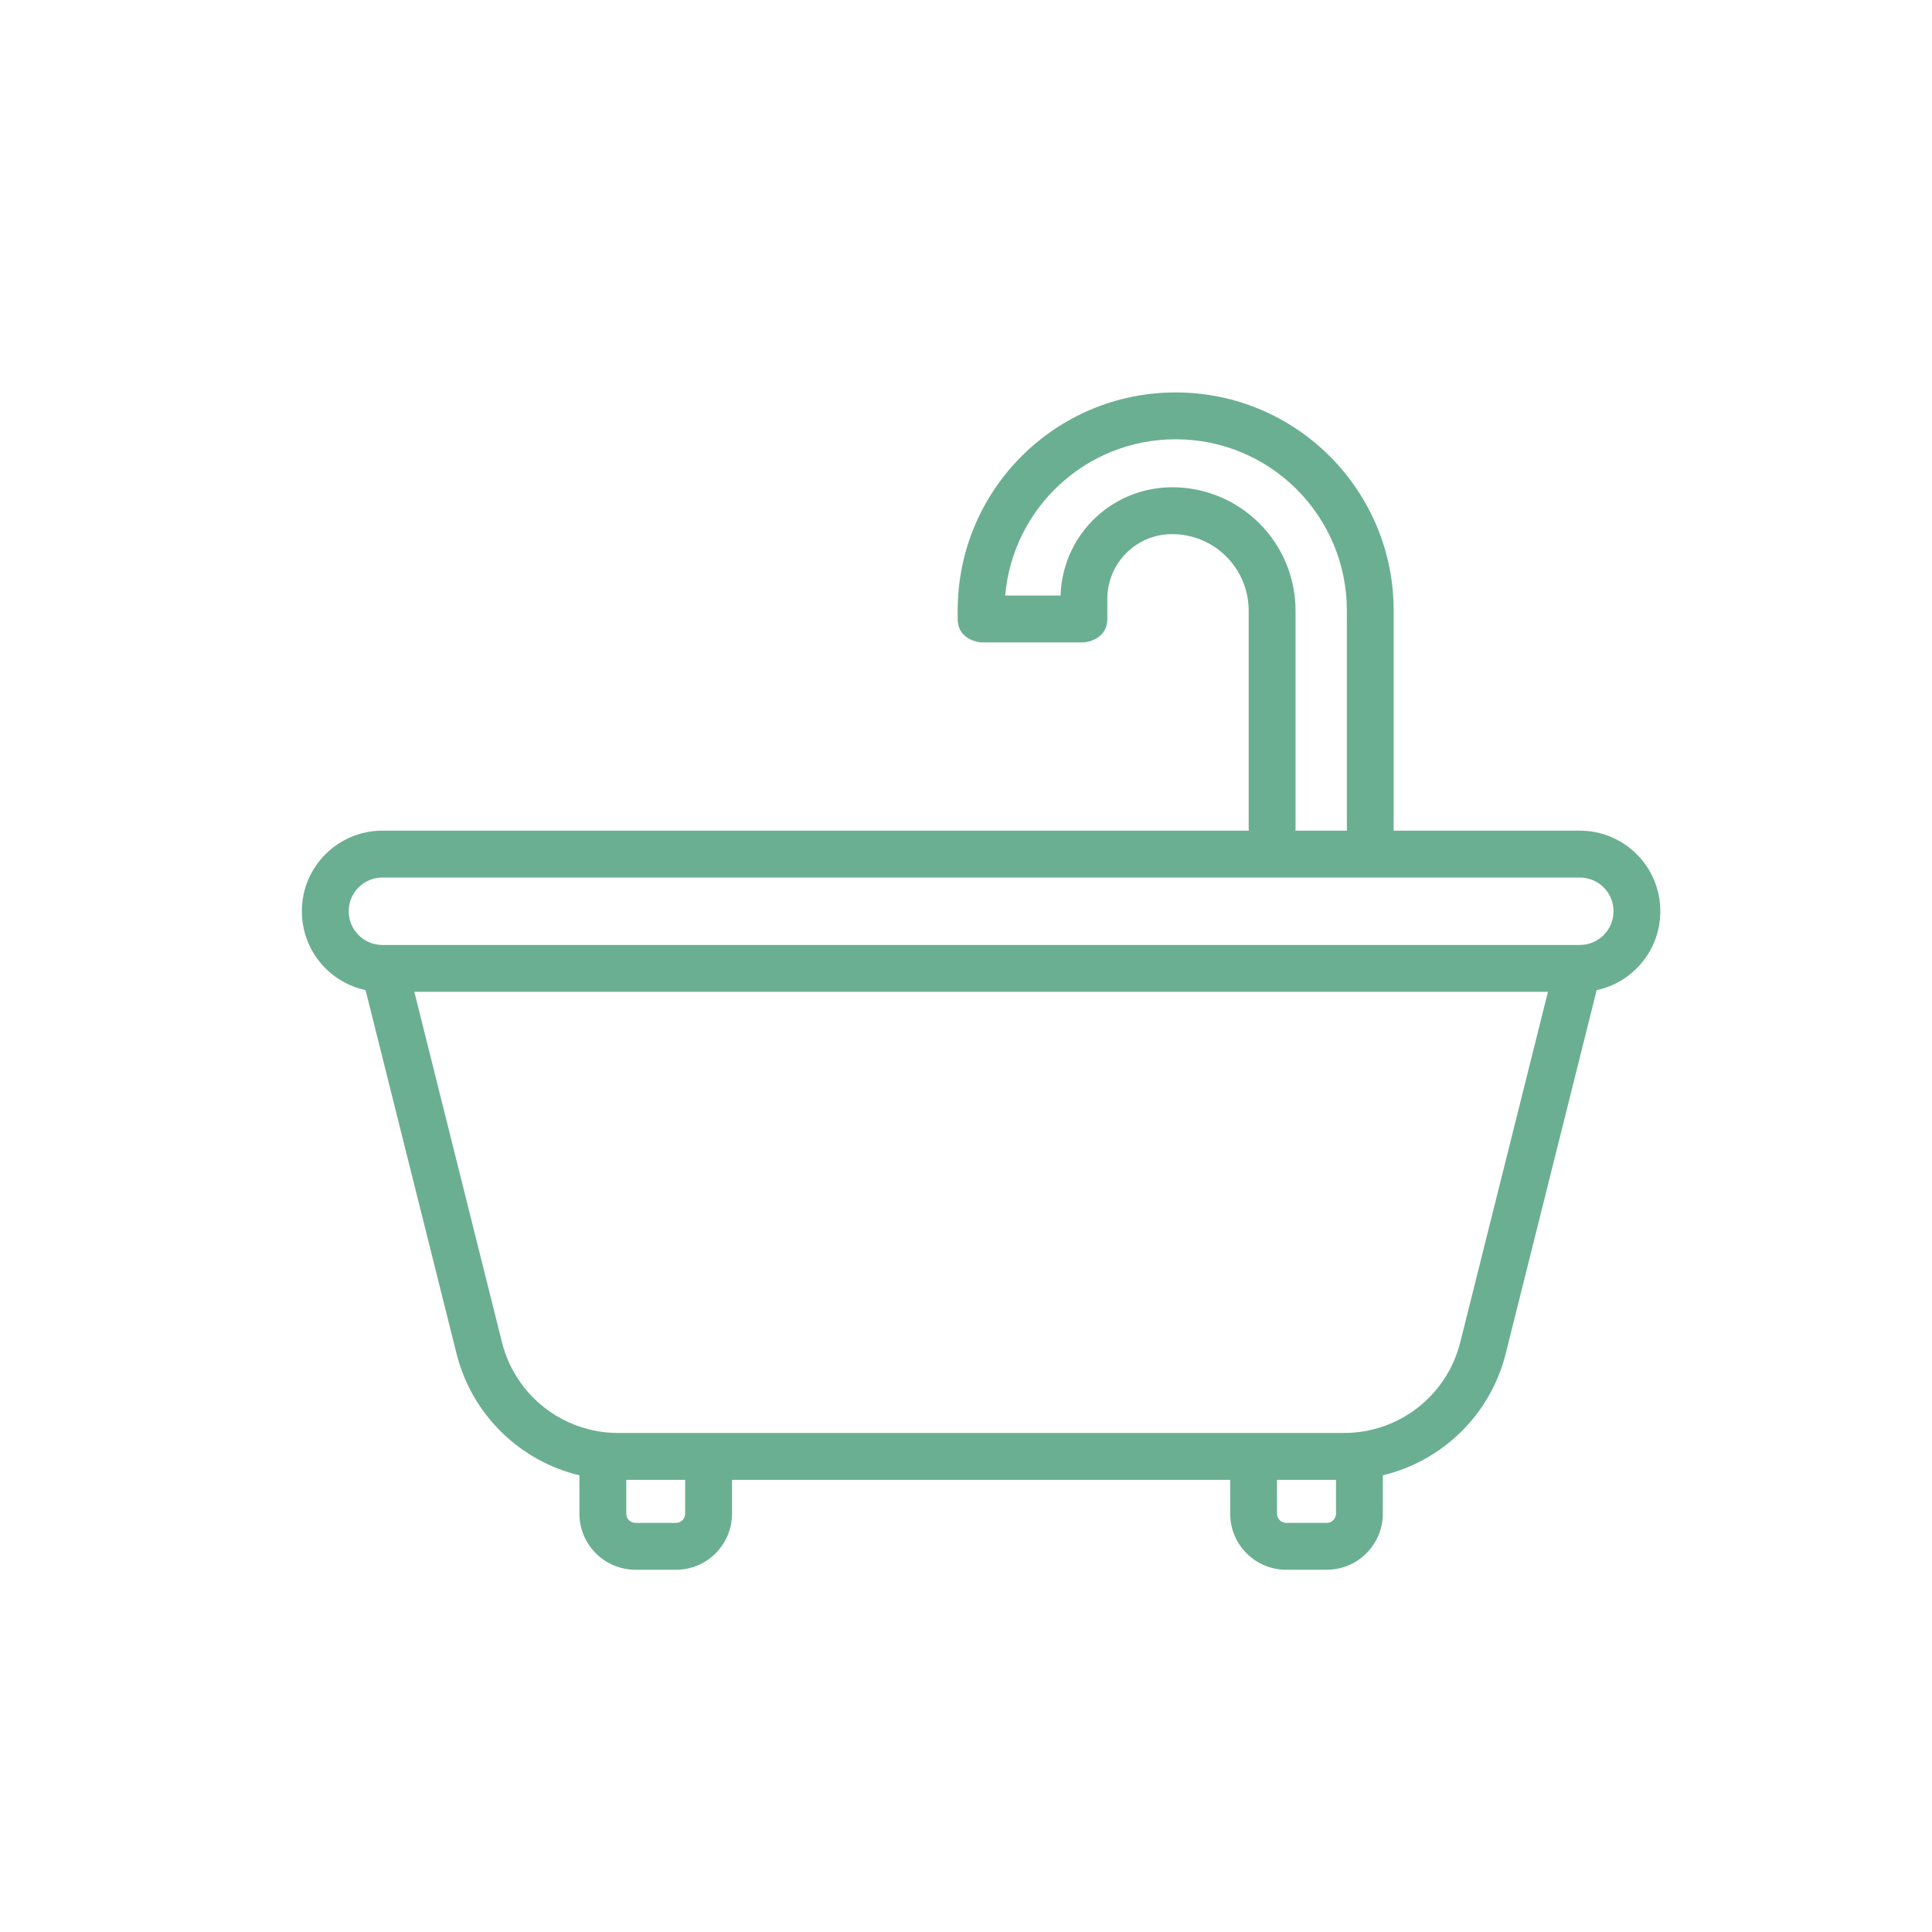 <?xml version="1.0" encoding="UTF-8"?>
<svg xmlns="http://www.w3.org/2000/svg" width="64" height="64" viewBox="0 0 64 64" fill="none">
  <path fill-rule="evenodd" clip-rule="evenodd" d="M41.368 27.517H12.665C11.195 27.517 10 28.711 10 30.183V30.189C10 31.472 10.904 32.543 12.11 32.799L15.123 44.84C15.631 46.87 17.227 48.401 19.194 48.872V50.143C19.194 51.168 20.026 52 21.052 52H22.394C23.419 52 24.249 51.168 24.249 50.143V49.022H40.751V50.143C40.751 51.168 41.581 52 42.608 52H43.95C44.976 52 45.806 51.168 45.808 50.143V48.872C47.775 48.401 49.371 46.87 49.879 44.84L52.892 32.799C54.096 32.543 55 31.472 55 30.189V30.183C55 28.711 53.807 27.517 52.335 27.517H46.165C46.167 27.492 46.167 27.469 46.167 27.444V20.222C46.167 16.235 42.935 13 38.949 13H38.943C34.956 13 31.724 16.235 31.724 20.222V20.501C31.724 21.233 32.5 21.281 32.5 21.281H35.906L35.939 21.277C36.088 21.258 36.682 21.134 36.682 20.497V19.838C36.682 19.269 36.907 18.724 37.308 18.322C37.712 17.919 38.257 17.694 38.827 17.694H38.829C39.502 17.694 40.146 17.959 40.621 18.435C41.098 18.912 41.364 19.556 41.364 20.23V27.443C41.364 27.469 41.367 27.492 41.368 27.517ZM44.257 49.022H42.303V50.143C42.303 50.31 42.441 50.448 42.608 50.448H43.95C44.119 50.448 44.255 50.31 44.257 50.143L44.257 49.022ZM22.697 49.022H20.746V50.143C20.746 50.31 20.882 50.448 21.052 50.448H22.395C22.561 50.448 22.697 50.31 22.697 50.143L22.697 49.022ZM51.278 32.855H13.725L16.628 44.464C17.07 46.231 18.657 47.469 20.478 47.469H44.523C46.346 47.469 47.932 46.231 48.373 44.464L51.278 32.855ZM12.665 31.303H52.336C52.95 31.303 53.449 30.804 53.449 30.189V30.183C53.449 29.568 52.95 29.07 52.336 29.07H12.665C12.052 29.07 11.552 29.568 11.552 30.183V30.189C11.552 30.804 12.052 31.303 12.665 31.303ZM44.62 27.517C44.616 27.492 44.616 27.469 44.616 27.444V20.222C44.616 17.09 42.079 14.552 38.95 14.552H38.944C35.98 14.552 33.548 16.828 33.298 19.729H35.133C35.16 18.788 35.546 17.89 36.213 17.222C36.906 16.531 37.846 16.141 38.828 16.141H38.83C39.914 16.141 40.954 16.57 41.72 17.338C42.486 18.105 42.917 19.145 42.917 20.23V27.443C42.917 27.469 42.917 27.492 42.915 27.517L44.62 27.517Z" fill="#6BAF92"></path>
</svg>

